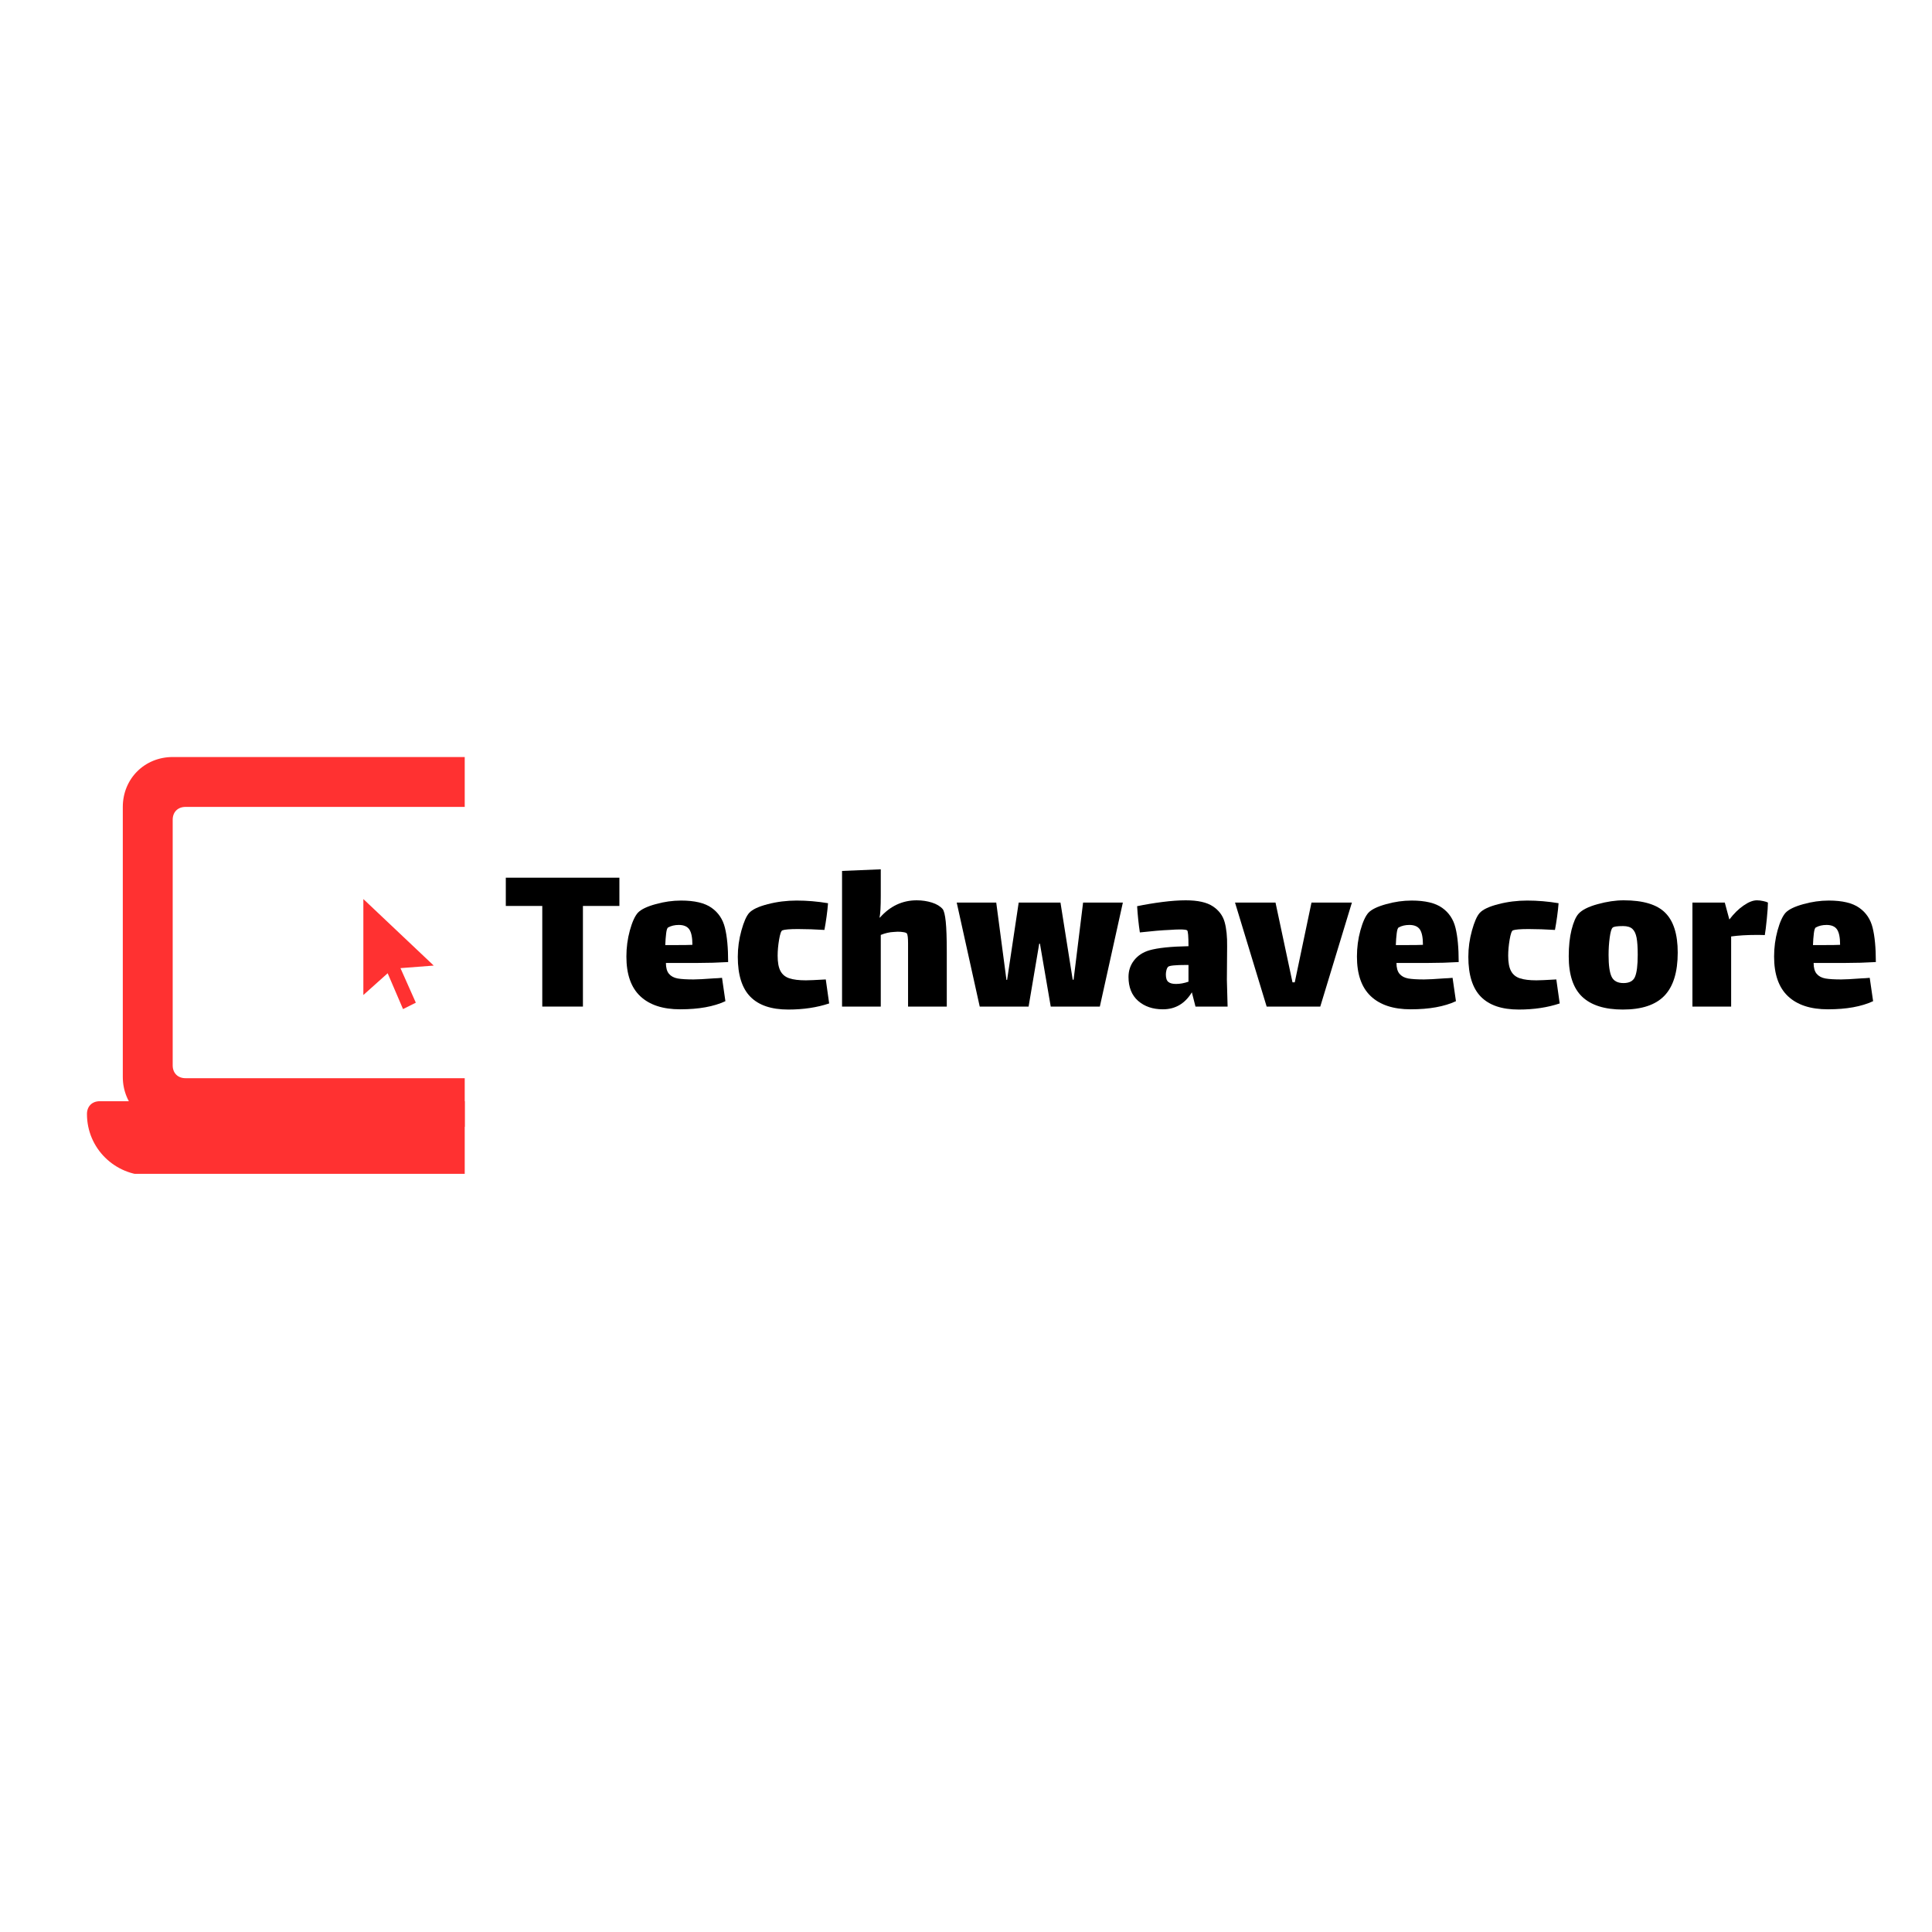 <svg xmlns="http://www.w3.org/2000/svg" xmlns:xlink="http://www.w3.org/1999/xlink" width="500" zoomAndPan="magnify" viewBox="0 0 375 375" height="500" preserveAspectRatio="xMidYMid meet" version="1.0"><defs><g/><clipPath id="a4c1607b5a"><path d="M 16.703 213 L 90.203 213 L 90.203 227.844 L 16.703 227.844 Z M 16.703 213 " clip-rule="nonzero"/></clipPath><clipPath id="0ca5766597"><path d="M 23 146.844 L 90.203 146.844 L 90.203 219 L 23 219 Z M 23 146.844 " clip-rule="nonzero"/></clipPath></defs><g clip-path="url(#a4c1607b5a)"><path fill="#ff3131" d="M 133.609 213.746 L 19.363 213.746 C 17.875 213.746 16.879 214.738 16.879 216.23 C 16.879 222.934 22.344 228.148 28.801 228.148 L 124.176 228.148 C 130.879 228.148 136.094 222.684 136.094 216.23 C 136.094 214.988 135.102 213.746 133.609 213.746 Z M 133.609 213.746 " fill-opacity="1" fill-rule="nonzero"/></g><path fill="#ff3131" d="M 84.188 187.418 L 77.73 187.914 L 80.711 194.621 L 78.227 195.863 L 75.246 188.906 L 70.527 193.133 L 70.527 174.504 Z M 84.188 187.418 " fill-opacity="1" fill-rule="nonzero"/><g clip-path="url(#0ca5766597)"><path fill="#ff3131" d="M 119.457 146.938 L 33.52 146.938 C 28.055 146.938 23.836 151.16 23.836 156.621 L 23.836 209.027 C 23.836 214.492 28.059 218.711 33.52 218.711 L 119.457 218.711 C 124.922 218.711 129.141 214.488 129.141 209.027 L 129.141 156.621 C 129.141 151.156 124.918 146.938 119.457 146.938 Z M 119.457 206.793 C 119.457 208.281 118.461 209.277 116.973 209.277 L 36.004 209.277 C 34.516 209.277 33.52 208.281 33.52 206.793 L 33.52 159.105 C 33.52 157.617 34.516 156.621 36.004 156.621 L 116.973 156.621 C 118.461 156.621 119.457 157.617 119.457 159.105 Z M 119.457 206.793 " fill-opacity="1" fill-rule="nonzero"/></g><g fill="#000000" fill-opacity="1"><g transform="translate(97.833, 195.375)"><g><path d="M 15.312 0 L 7.422 0 L 7.422 -19.531 L 0.344 -19.531 L 0.344 -25.016 L 22.391 -25.016 L 22.391 -19.531 L 15.312 -19.531 Z M 15.312 0 "/></g></g></g><g fill="#000000" fill-opacity="1"><g transform="translate(120.567, 195.375)"><g><path d="M 14.047 -5.266 C 14.773 -5.266 16.133 -5.336 18.125 -5.484 C 18.383 -5.484 18.867 -5.516 19.578 -5.578 L 20.234 -1.047 C 17.984 0.004 15.055 0.531 11.453 0.531 C 8.086 0.531 5.504 -0.316 3.703 -2.016 C 1.91 -3.711 1.016 -6.273 1.016 -9.703 C 1.016 -11.453 1.238 -13.145 1.688 -14.781 C 2.145 -16.426 2.664 -17.57 3.25 -18.219 C 3.863 -18.863 5.004 -19.414 6.672 -19.875 C 8.336 -20.344 9.988 -20.578 11.625 -20.578 C 14.258 -20.578 16.234 -20.109 17.547 -19.172 C 18.867 -18.242 19.734 -16.953 20.141 -15.297 C 20.555 -13.641 20.766 -11.422 20.766 -8.641 C 18.773 -8.523 16.828 -8.469 14.922 -8.469 L 8.688 -8.469 C 8.688 -7.531 8.883 -6.828 9.281 -6.359 C 9.676 -5.891 10.238 -5.586 10.969 -5.453 C 11.695 -5.328 12.723 -5.266 14.047 -5.266 Z M 9.125 -15.359 C 8.945 -15.273 8.816 -14.895 8.734 -14.219 C 8.648 -13.551 8.594 -12.789 8.562 -11.938 L 10.844 -11.938 C 12.219 -11.938 13.211 -11.953 13.828 -11.984 C 13.828 -13.391 13.629 -14.383 13.234 -14.969 C 12.836 -15.551 12.156 -15.844 11.188 -15.844 C 10.395 -15.844 9.707 -15.68 9.125 -15.359 Z M 9.125 -15.359 "/></g></g></g><g fill="#000000" fill-opacity="1"><g transform="translate(142.159, 195.375)"><g><path d="M 18.781 -0.609 C 16.414 0.18 13.77 0.578 10.844 0.578 C 7.562 0.578 5.109 -0.25 3.484 -1.906 C 1.859 -3.562 1.047 -6.145 1.047 -9.656 C 1.047 -11.383 1.281 -13.086 1.75 -14.766 C 2.219 -16.453 2.719 -17.586 3.25 -18.172 C 3.863 -18.848 5.066 -19.414 6.859 -19.875 C 8.66 -20.344 10.531 -20.578 12.469 -20.578 C 14.488 -20.578 16.52 -20.406 18.562 -20.062 C 18.508 -19.32 18.414 -18.461 18.281 -17.484 C 18.145 -16.504 18.004 -15.633 17.859 -14.875 C 16.047 -14.988 14.336 -15.047 12.734 -15.047 C 11.148 -15.047 10.141 -14.961 9.703 -14.797 C 9.461 -14.703 9.25 -14.098 9.062 -12.984 C 8.875 -11.879 8.781 -10.844 8.781 -9.875 C 8.781 -8.582 8.961 -7.594 9.328 -6.906 C 9.691 -6.219 10.27 -5.742 11.062 -5.484 C 11.852 -5.223 12.922 -5.094 14.266 -5.094 C 14.848 -5.094 16.133 -5.148 18.125 -5.266 Z M 18.781 -0.609 "/></g></g></g><g fill="#000000" fill-opacity="1"><g transform="translate(161.645, 195.375)"><g><path d="M 21.328 -18.922 C 21.586 -18.598 21.785 -17.789 21.922 -16.5 C 22.055 -15.219 22.125 -13.258 22.125 -10.625 L 22.125 0 L 14.609 0 L 14.609 -10.531 C 14.609 -10.645 14.609 -11.223 14.609 -12.266 C 14.609 -13.305 14.535 -13.941 14.391 -14.172 C 14.305 -14.297 14.094 -14.383 13.75 -14.438 C 13.414 -14.5 13.031 -14.531 12.594 -14.531 L 11.844 -14.484 C 11.031 -14.453 10.188 -14.258 9.312 -13.906 L 9.312 0 L 1.797 0 L 1.797 -26.328 L 9.312 -26.641 L 9.312 -21.5 C 9.312 -19.395 9.234 -17.992 9.078 -17.297 L 9.125 -17.25 C 11.113 -19.5 13.5 -20.625 16.281 -20.625 C 17.332 -20.625 18.316 -20.477 19.234 -20.188 C 20.16 -19.895 20.859 -19.473 21.328 -18.922 Z M 21.328 -18.922 "/></g></g></g><g fill="#000000" fill-opacity="1"><g transform="translate(185.431, 195.375)"><g><path d="M 14.219 0 L 4.734 0 L 0.266 -20.188 L 7.938 -20.188 L 9.922 -5.172 L 10.047 -5.172 L 12.297 -20.188 L 20.406 -20.188 L 22.781 -5.219 L 22.953 -5.219 L 24.797 -20.188 L 32.516 -20.188 L 28.047 0 L 18.516 0 L 16.422 -12.203 L 16.281 -12.203 Z M 14.219 0 "/></g></g></g><g fill="#000000" fill-opacity="1"><g transform="translate(218.215, 195.375)"><g><path d="M 13.828 0 L 13.125 -2.766 C 11.781 -0.566 9.906 0.531 7.5 0.531 C 5.539 0.531 3.938 -0.016 2.688 -1.109 C 1.445 -2.211 0.828 -3.758 0.828 -5.75 C 0.828 -6.977 1.188 -8.051 1.906 -8.969 C 2.625 -9.895 3.613 -10.547 4.875 -10.922 C 6.508 -11.391 9.039 -11.656 12.469 -11.719 C 12.469 -13.645 12.379 -14.672 12.203 -14.797 C 12.055 -14.91 11.586 -14.969 10.797 -14.969 C 10.297 -14.969 9.609 -14.938 8.734 -14.875 C 7.328 -14.82 5.426 -14.66 3.031 -14.391 C 2.789 -15.973 2.613 -17.672 2.5 -19.484 C 4.051 -19.805 5.676 -20.078 7.375 -20.297 C 9.07 -20.516 10.594 -20.625 11.938 -20.625 C 14.281 -20.625 16.035 -20.234 17.203 -19.453 C 18.367 -18.68 19.129 -17.664 19.484 -16.406 C 19.836 -15.156 20 -13.562 19.969 -11.625 L 19.922 -5.172 L 20.062 0 Z M 10.047 -4.391 C 10.805 -4.391 11.613 -4.535 12.469 -4.828 L 12.469 -8.078 L 12.109 -8.078 C 9.941 -8.078 8.742 -7.957 8.516 -7.719 C 8.367 -7.57 8.258 -7.352 8.188 -7.062 C 8.113 -6.77 8.078 -6.492 8.078 -6.234 C 8.078 -5.523 8.238 -5.039 8.562 -4.781 C 8.883 -4.52 9.379 -4.391 10.047 -4.391 Z M 10.047 -4.391 "/></g></g></g><g fill="#000000" fill-opacity="1"><g transform="translate(239.763, 195.375)"><g><path d="M 14.797 -20.188 L 22.641 -20.188 L 16.5 0 L 6.094 0 L -0.047 -20.188 L 7.812 -20.188 L 11.109 -4.703 L 11.547 -4.703 Z M 14.797 -20.188 "/></g></g></g><g fill="#000000" fill-opacity="1"><g transform="translate(262.365, 195.375)"><g><path d="M 14.047 -5.266 C 14.773 -5.266 16.133 -5.336 18.125 -5.484 C 18.383 -5.484 18.867 -5.516 19.578 -5.578 L 20.234 -1.047 C 17.984 0.004 15.055 0.531 11.453 0.531 C 8.086 0.531 5.504 -0.316 3.703 -2.016 C 1.91 -3.711 1.016 -6.273 1.016 -9.703 C 1.016 -11.453 1.238 -13.145 1.688 -14.781 C 2.145 -16.426 2.664 -17.57 3.25 -18.219 C 3.863 -18.863 5.004 -19.414 6.672 -19.875 C 8.336 -20.344 9.988 -20.578 11.625 -20.578 C 14.258 -20.578 16.234 -20.109 17.547 -19.172 C 18.867 -18.242 19.734 -16.953 20.141 -15.297 C 20.555 -13.641 20.766 -11.422 20.766 -8.641 C 18.773 -8.523 16.828 -8.469 14.922 -8.469 L 8.688 -8.469 C 8.688 -7.531 8.883 -6.828 9.281 -6.359 C 9.676 -5.891 10.238 -5.586 10.969 -5.453 C 11.695 -5.328 12.723 -5.266 14.047 -5.266 Z M 9.125 -15.359 C 8.945 -15.273 8.816 -14.895 8.734 -14.219 C 8.648 -13.551 8.594 -12.789 8.562 -11.938 L 10.844 -11.938 C 12.219 -11.938 13.211 -11.953 13.828 -11.984 C 13.828 -13.391 13.629 -14.383 13.234 -14.969 C 12.836 -15.551 12.156 -15.844 11.188 -15.844 C 10.395 -15.844 9.707 -15.68 9.125 -15.359 Z M 9.125 -15.359 "/></g></g></g><g fill="#000000" fill-opacity="1"><g transform="translate(283.957, 195.375)"><g><path d="M 18.781 -0.609 C 16.414 0.18 13.77 0.578 10.844 0.578 C 7.562 0.578 5.109 -0.25 3.484 -1.906 C 1.859 -3.562 1.047 -6.145 1.047 -9.656 C 1.047 -11.383 1.281 -13.086 1.75 -14.766 C 2.219 -16.453 2.719 -17.586 3.25 -18.172 C 3.863 -18.848 5.066 -19.414 6.859 -19.875 C 8.66 -20.344 10.531 -20.578 12.469 -20.578 C 14.488 -20.578 16.52 -20.406 18.562 -20.062 C 18.508 -19.32 18.414 -18.461 18.281 -17.484 C 18.145 -16.504 18.004 -15.633 17.859 -14.875 C 16.047 -14.988 14.336 -15.047 12.734 -15.047 C 11.148 -15.047 10.141 -14.961 9.703 -14.797 C 9.461 -14.703 9.25 -14.098 9.062 -12.984 C 8.875 -11.879 8.781 -10.844 8.781 -9.875 C 8.781 -8.582 8.961 -7.594 9.328 -6.906 C 9.691 -6.219 10.27 -5.742 11.062 -5.484 C 11.852 -5.223 12.922 -5.094 14.266 -5.094 C 14.848 -5.094 16.133 -5.148 18.125 -5.266 Z M 18.781 -0.609 "/></g></g></g><g fill="#000000" fill-opacity="1"><g transform="translate(303.443, 195.375)"><g><path d="M 11.547 0.578 C 8.035 0.578 5.406 -0.25 3.656 -1.906 C 1.914 -3.562 1.047 -6.176 1.047 -9.75 C 1.047 -11.707 1.227 -13.426 1.594 -14.906 C 1.969 -16.383 2.414 -17.414 2.938 -18 C 3.613 -18.758 4.848 -19.383 6.641 -19.875 C 8.441 -20.375 10.133 -20.625 11.719 -20.625 C 15.488 -20.625 18.176 -19.816 19.781 -18.203 C 21.395 -16.598 22.203 -14.023 22.203 -10.484 C 22.203 -6.68 21.336 -3.883 19.609 -2.094 C 17.891 -0.312 15.203 0.578 11.547 0.578 Z M 11.672 -4.562 C 12.816 -4.562 13.562 -4.961 13.906 -5.766 C 14.258 -6.578 14.438 -8.004 14.438 -10.047 C 14.438 -11.484 14.363 -12.586 14.219 -13.359 C 14.07 -14.141 13.801 -14.711 13.406 -15.078 C 13.008 -15.441 12.406 -15.625 11.594 -15.625 C 10.414 -15.625 9.738 -15.52 9.562 -15.312 C 9.332 -15.113 9.145 -14.473 9 -13.391 C 8.852 -12.305 8.781 -11.176 8.781 -10 C 8.781 -8.008 8.977 -6.602 9.375 -5.781 C 9.77 -4.969 10.535 -4.562 11.672 -4.562 Z M 11.672 -4.562 "/></g></g></g><g fill="#000000" fill-opacity="1"><g transform="translate(326.702, 195.375)"><g><path d="M 14.312 -20.625 C 14.688 -20.625 15.086 -20.578 15.516 -20.484 C 15.941 -20.398 16.254 -20.301 16.453 -20.188 C 16.453 -19.539 16.379 -18.477 16.234 -17 C 16.086 -15.531 15.957 -14.488 15.844 -13.875 C 15.551 -13.895 15.008 -13.906 14.219 -13.906 C 12.375 -13.906 10.738 -13.805 9.312 -13.609 L 9.312 0 L 1.797 0 L 1.797 -20.188 L 8.078 -20.188 L 8.953 -16.938 L 9 -16.938 C 9.844 -18.051 10.75 -18.941 11.719 -19.609 C 12.688 -20.285 13.551 -20.625 14.312 -20.625 Z M 14.312 -20.625 "/></g></g></g><g fill="#000000" fill-opacity="1"><g transform="translate(343.335, 195.375)"><g><path d="M 14.047 -5.266 C 14.773 -5.266 16.133 -5.336 18.125 -5.484 C 18.383 -5.484 18.867 -5.516 19.578 -5.578 L 20.234 -1.047 C 17.984 0.004 15.055 0.531 11.453 0.531 C 8.086 0.531 5.504 -0.316 3.703 -2.016 C 1.91 -3.711 1.016 -6.273 1.016 -9.703 C 1.016 -11.453 1.238 -13.145 1.688 -14.781 C 2.145 -16.426 2.664 -17.57 3.25 -18.219 C 3.863 -18.863 5.004 -19.414 6.672 -19.875 C 8.336 -20.344 9.988 -20.578 11.625 -20.578 C 14.258 -20.578 16.234 -20.109 17.547 -19.172 C 18.867 -18.242 19.734 -16.953 20.141 -15.297 C 20.555 -13.641 20.766 -11.422 20.766 -8.641 C 18.773 -8.523 16.828 -8.469 14.922 -8.469 L 8.688 -8.469 C 8.688 -7.531 8.883 -6.828 9.281 -6.359 C 9.676 -5.891 10.238 -5.586 10.969 -5.453 C 11.695 -5.328 12.723 -5.266 14.047 -5.266 Z M 9.125 -15.359 C 8.945 -15.273 8.816 -14.895 8.734 -14.219 C 8.648 -13.551 8.594 -12.789 8.562 -11.938 L 10.844 -11.938 C 12.219 -11.938 13.211 -11.953 13.828 -11.984 C 13.828 -13.391 13.629 -14.383 13.234 -14.969 C 12.836 -15.551 12.156 -15.844 11.188 -15.844 C 10.395 -15.844 9.707 -15.68 9.125 -15.359 Z M 9.125 -15.359 "/></g></g></g></svg>